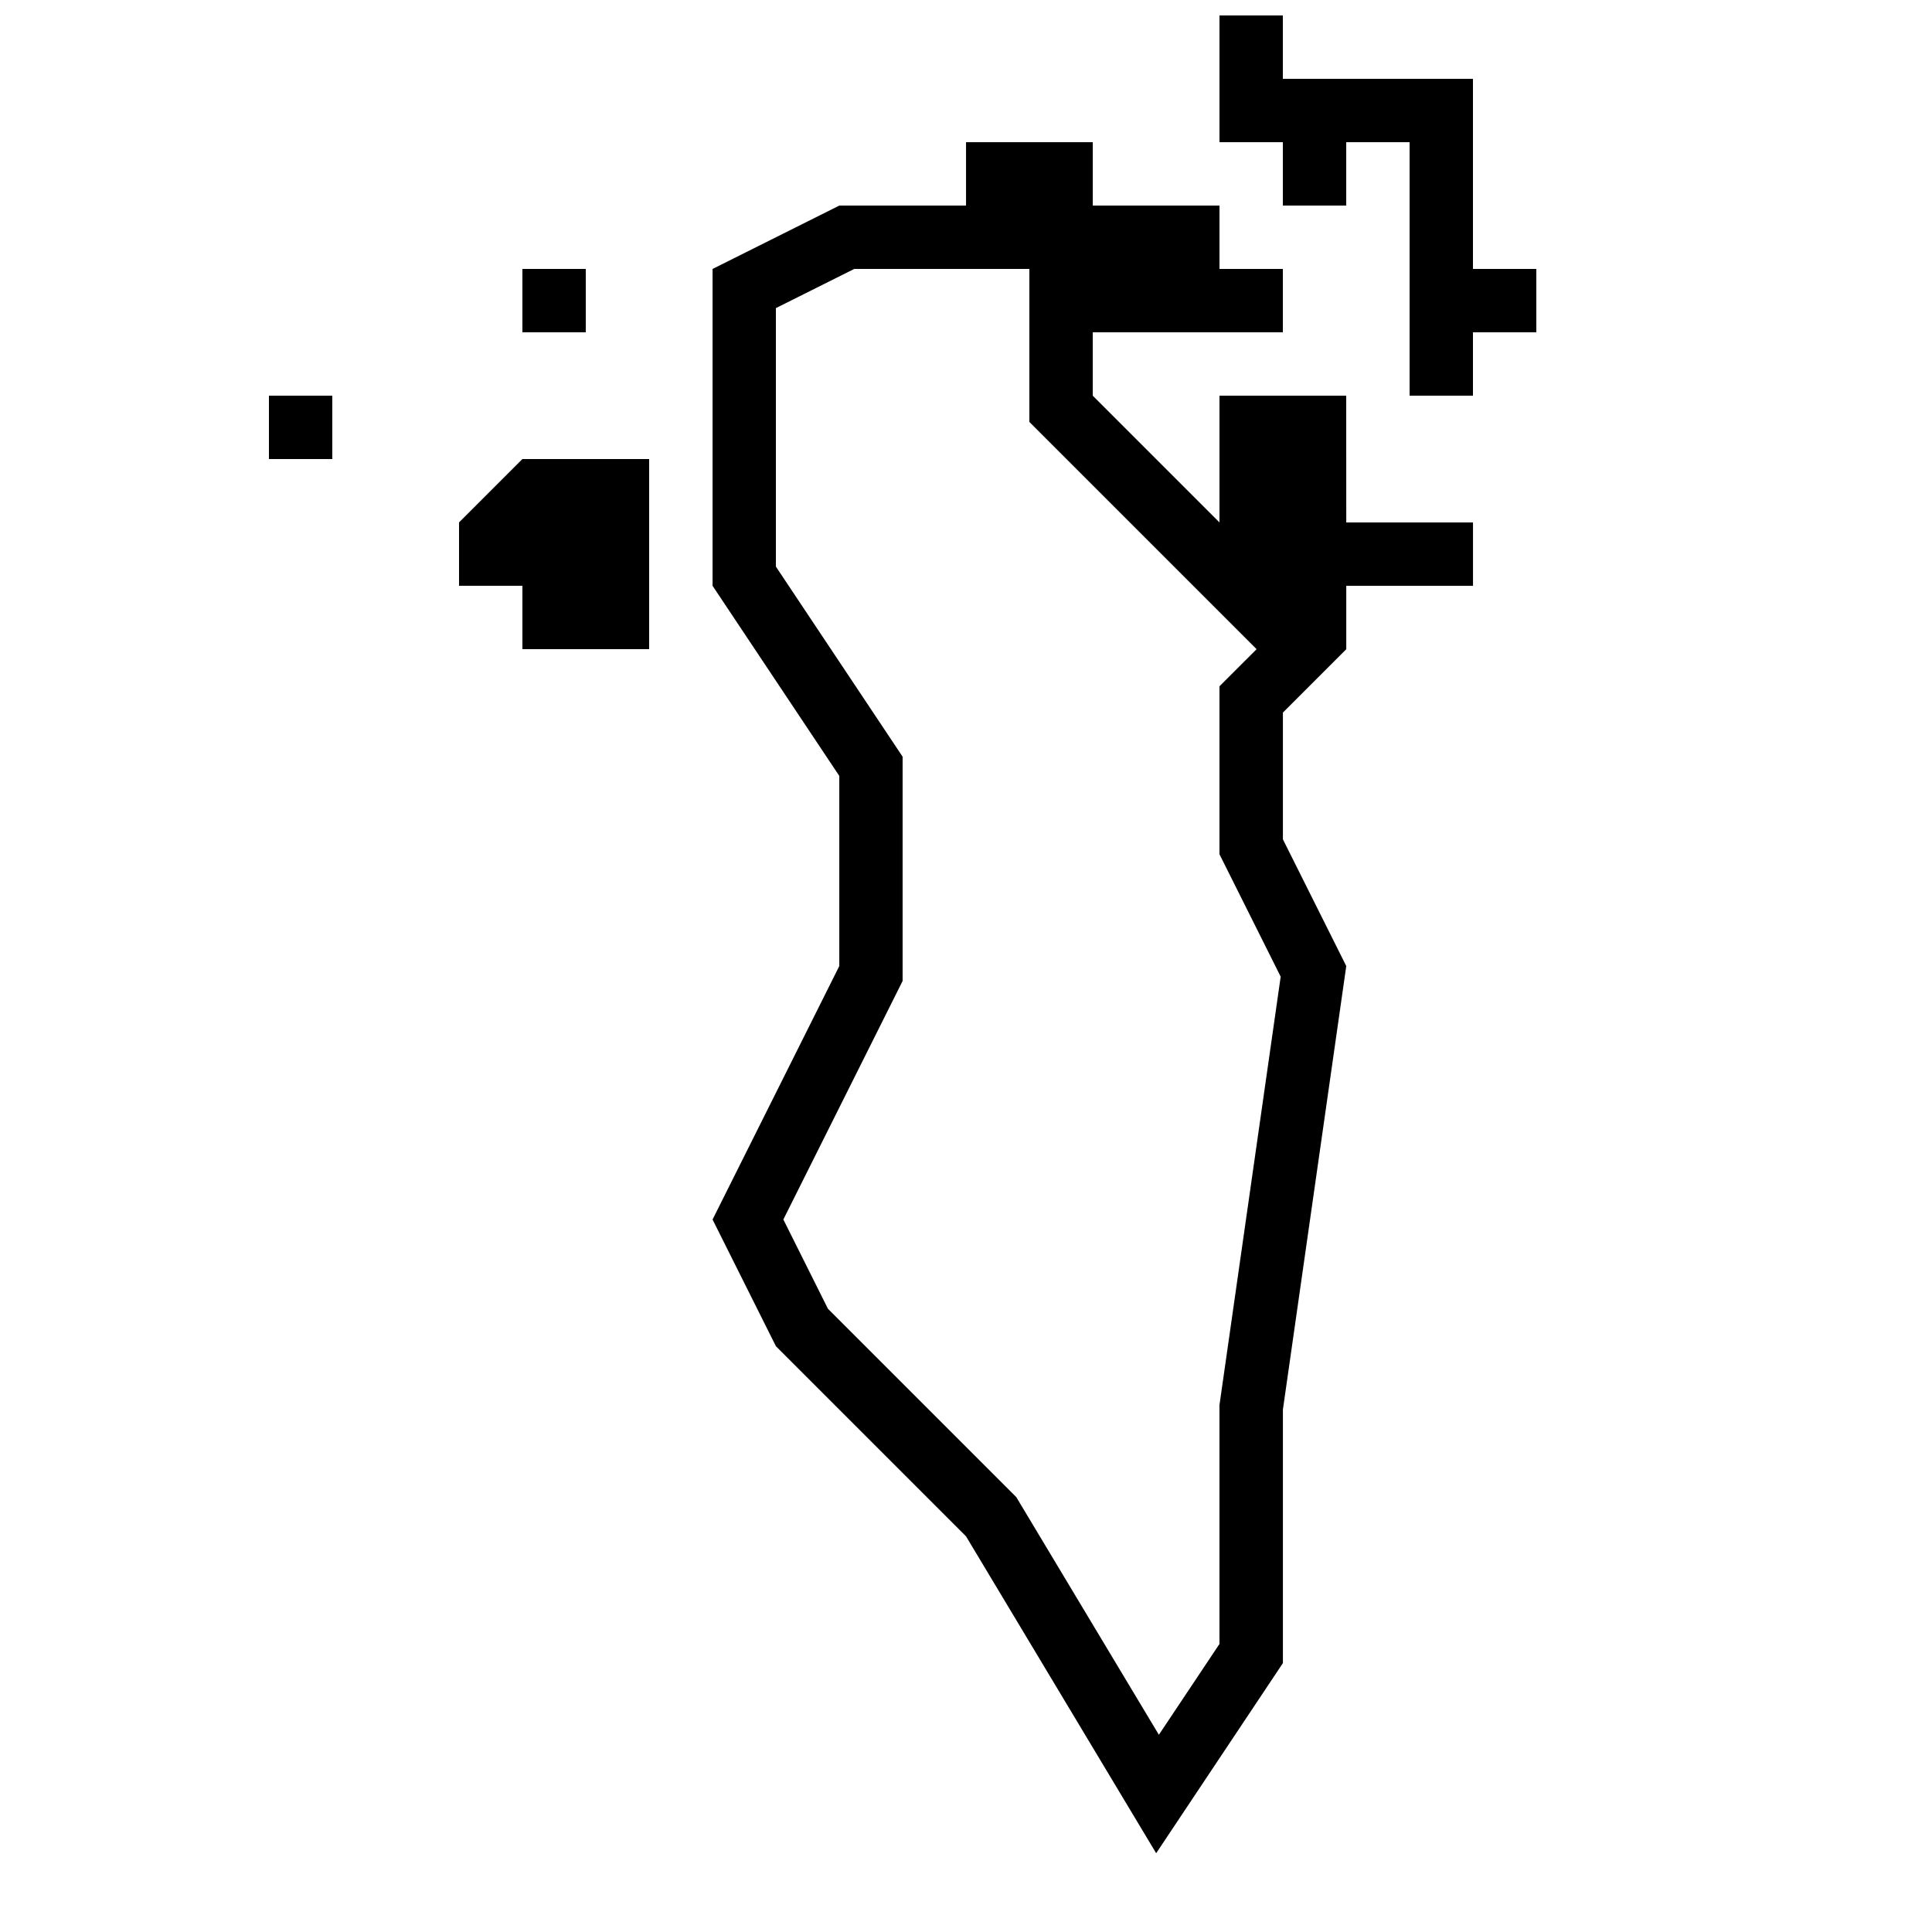 <?xml version="1.0" encoding="UTF-8"?>
<!-- Uploaded to: SVG Repo, www.svgrepo.com, Generator: SVG Repo Mixer Tools -->
<svg width="800px" height="800px" version="1.1" viewBox="144 144 512 512" xmlns="http://www.w3.org/2000/svg">
 <defs>
  <clipPath id="a">
   <path d="m467 148.09h85v100.91h-85z"/>
  </clipPath>
 </defs>
 <g clip-path="url(#a)">
  <path d="m534.35 215.27v-50.383h-50.383v-16.793h-16.793v33.586h16.793v16.797h16.797v-16.797h16.793v67.176h16.793v-16.793h16.793v-16.793z"/>
 </g>
 <path d="m282.44 215.27h16.793v16.793h-16.793z"/>
 <path d="m500.76 248.86h-33.586v33.586l-33.586-33.586v-16.793h50.383v-16.793h-16.793v-16.793h-33.586v-16.793h-33.586v16.793h-33.586l-33.586 16.793v83.969l33.586 50.383v50.383l-33.586 67.176 16.793 33.586 50.383 50.383 50.383 83.969 33.586-50.383v-67.176l16.793-117.55-16.793-33.586v-33.586l16.793-16.793v-16.793h33.586v-16.793h-33.586zm-33.59 267.51v63.297l-16.055 24.066-37.785-62.977-49.91-49.91-11.824-23.668 31.605-63.211v-59.434l-33.586-50.383v-68.5l20.758-10.379 46.418 0.004v40.539l60.223 60.223-9.844 9.84v44.504l16.223 32.445z"/>
 <path d="m265.65 282.44v16.797h16.793v16.793h33.59v-50.383h-33.59z"/>
 <path d="m215.27 248.86h16.793v16.793h-16.793z"/>
</svg>